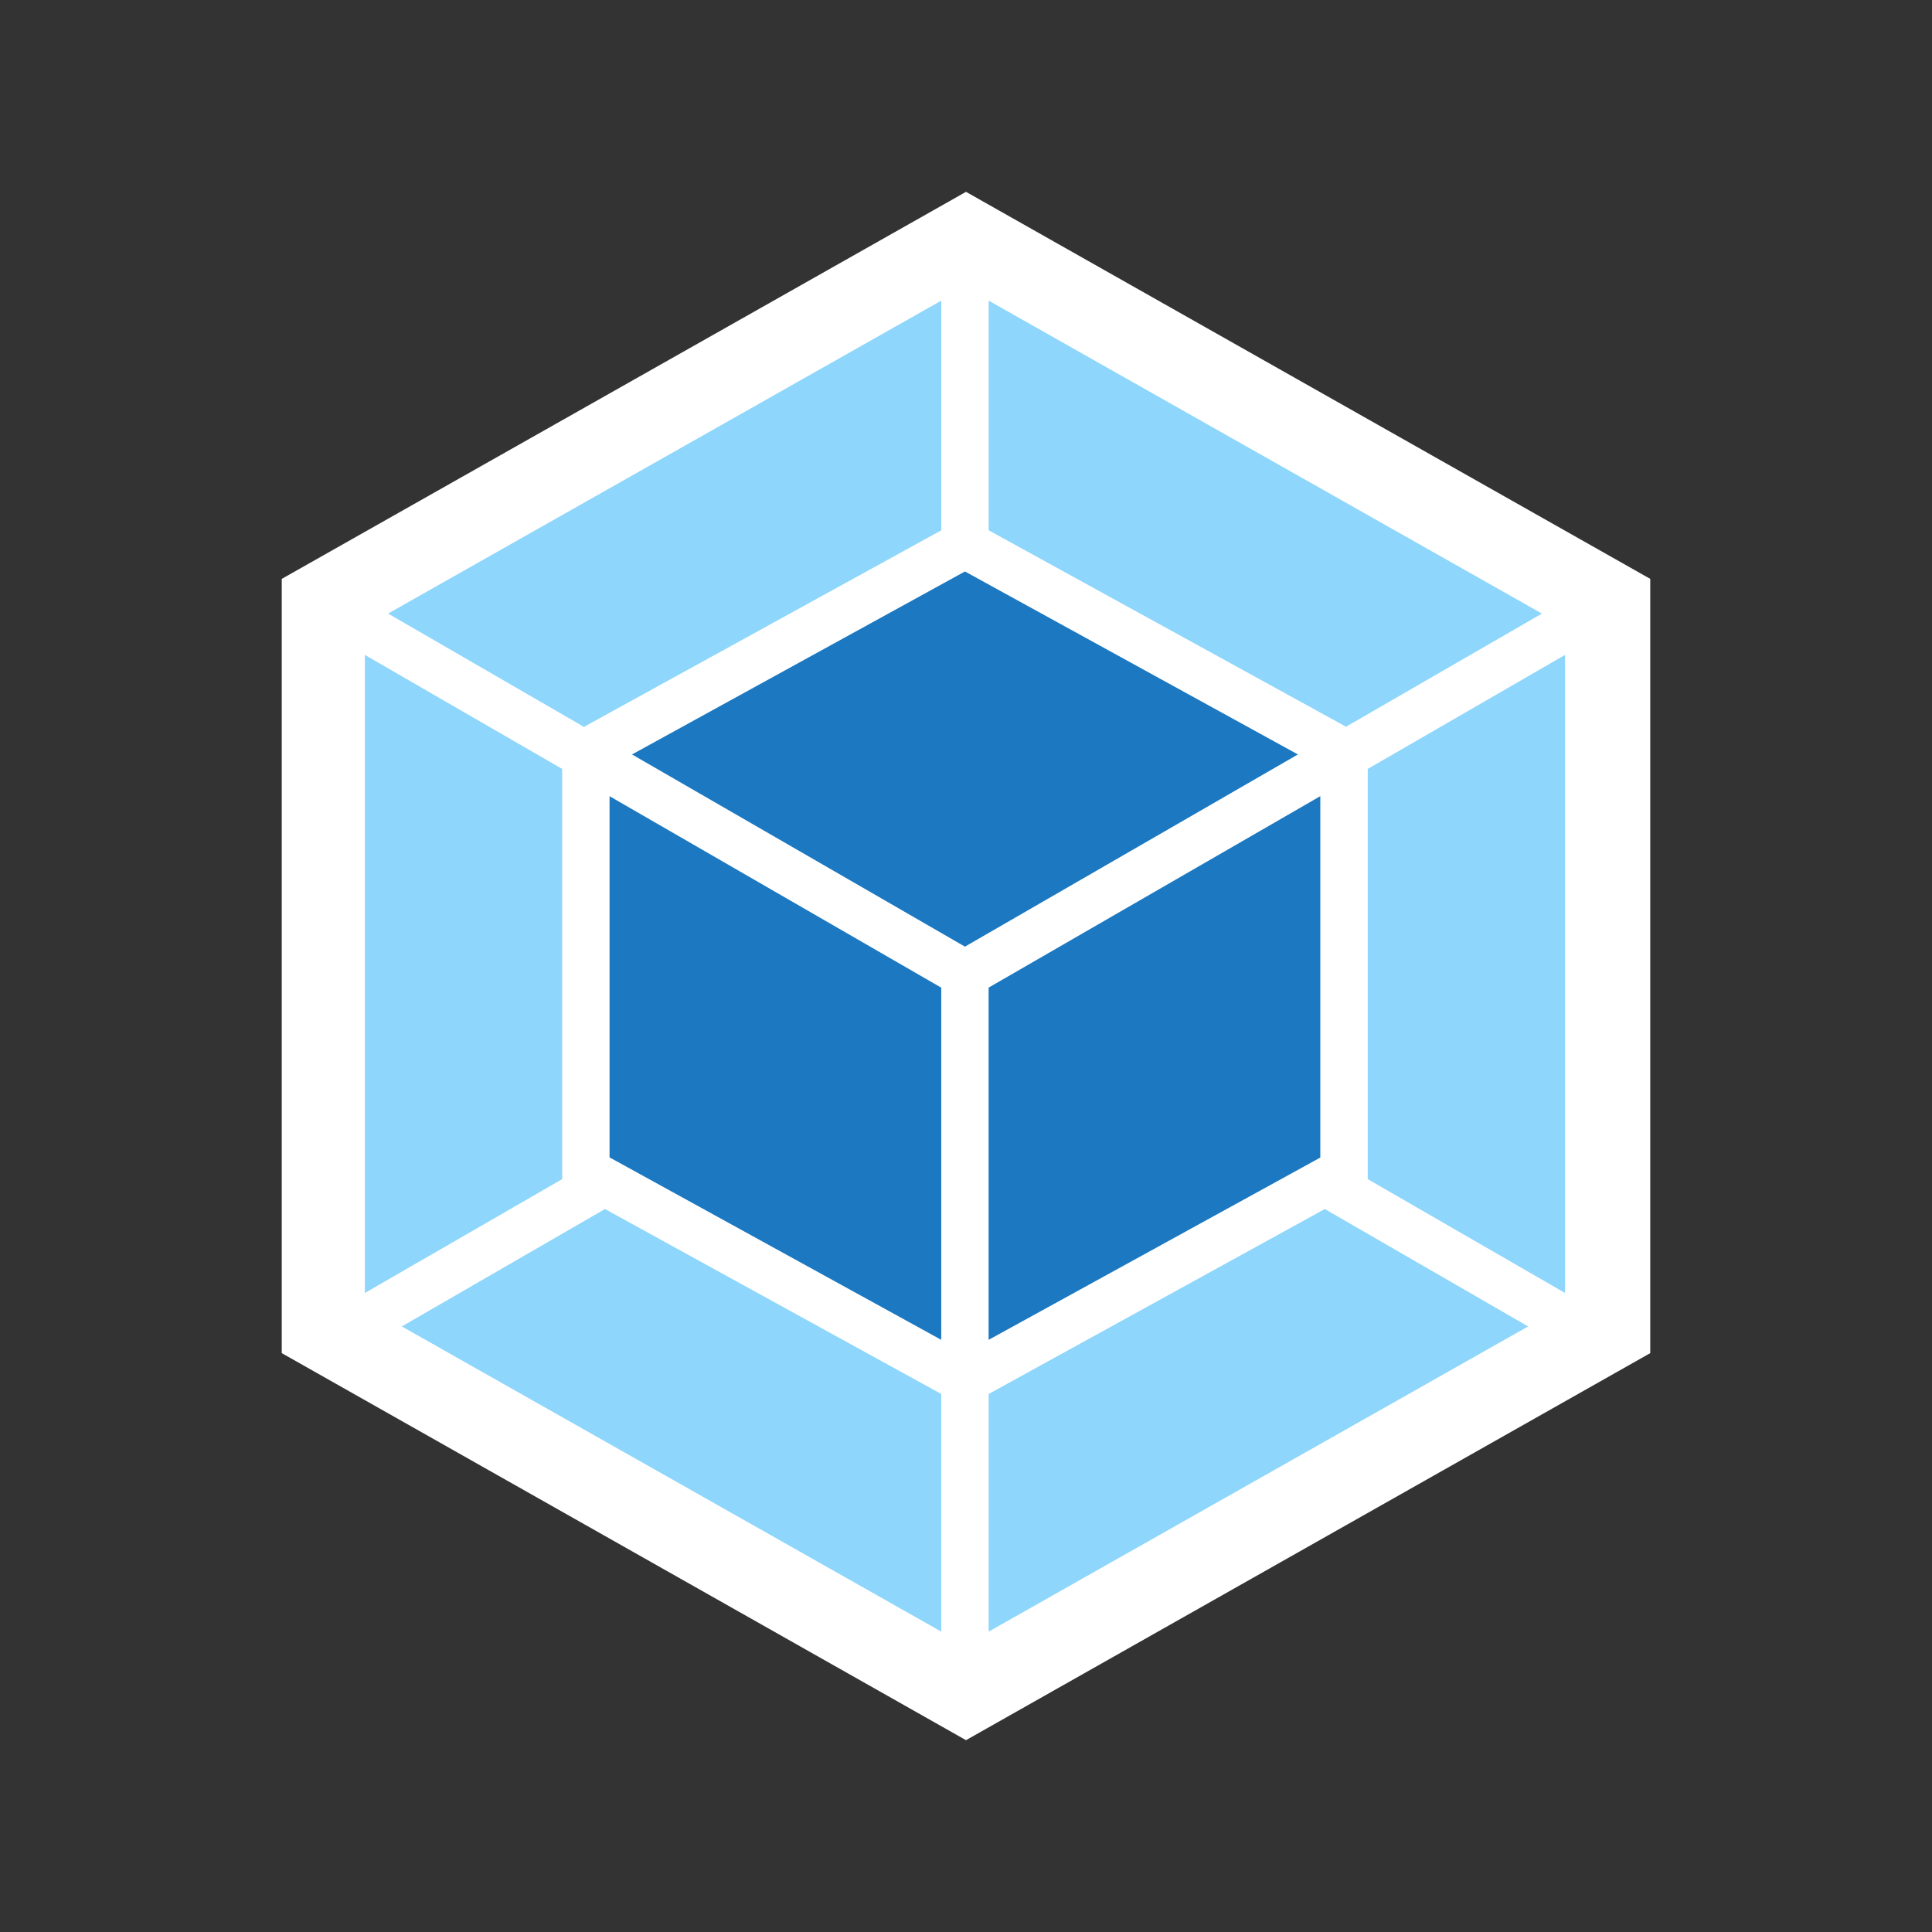 <?xml version="1.0" encoding="UTF-8"?><svg id="Layer_1" xmlns="http://www.w3.org/2000/svg" viewBox="0 0 48 48"><rect x="0" y="0" width="48" height="48" fill="#333333" stroke="none"/><defs><style>.cls-1{fill:#1c78c0;}.cls-1,.cls-2,.cls-3{stroke-width:0px;}.cls-2{fill:#8ed6fb;}.cls-3{fill:#fff;}</style></defs><path id="path48" class="cls-3" d="m24,4.766l17,9.616v19.236l-17,9.616-17-9.616V14.382L24,4.766Z"/><path id="path50" class="cls-2" d="m37.965,32.955l-13.402,7.582v-5.904l8.351-4.595,5.052,2.917Zm.918-.83v-15.854l-4.902,2.833v10.191l4.902,2.829Zm-28.9.83l13.402,7.582v-5.904l-8.355-4.595-5.047,2.917Zm-.918-.83v-15.854l4.902,2.833v10.191l-4.902,2.829Zm.576-16.881l13.745-7.775v5.706l-8.807,4.845-.07.04-4.867-2.816Zm28.667,0l-13.745-7.775v5.706l8.807,4.841.07.04,4.867-2.811Z"/><path id="path52" class="cls-1" d="m23.385,33.288l-8.241-4.533v-8.974l8.241,4.757v8.75Zm1.177,0l8.241-4.529v-8.979l-8.241,4.757v8.75Zm-8.86-14.544l8.272-4.546,8.272,4.546-8.272,4.775-8.272-4.775Z"/></svg>